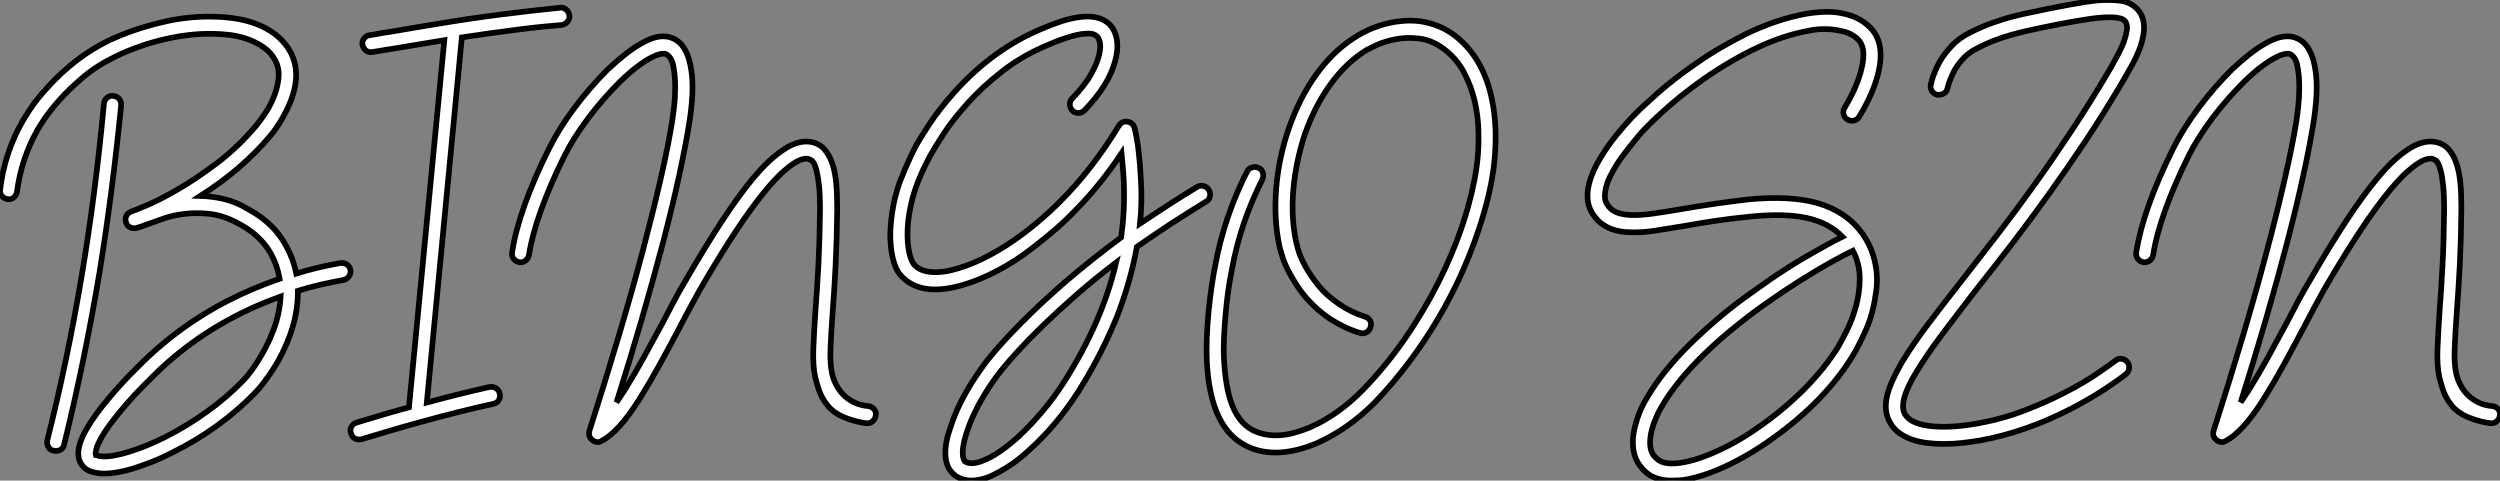 <?xml version="1.0" standalone="no"?>
<svg xmlns="http://www.w3.org/2000/svg" viewBox="-3.888 -54.173 439.701 84.523"><rect x="-3.888" y="-54.173" width="439.701" height="84.523" fill="#808080" stroke="none"/><path d="M17.42-35.67L17.42-35.67Q16.69-28.28 15.76-21.08Q14.84-13.89 13.72-6.89L13.72-6.89Q11.09 8.96 7.39 24.02L7.39 24.02Q7.11 25.14 5.88 25.14L5.88 25.14Q5.66 25.14 5.54 25.09L5.54 25.09Q4.93 24.98 4.62 24.44Q4.31 23.91 4.42 23.30L4.42 23.30Q8.01 9.07 10.47-5.60Q12.94-20.27 14.39-35.95L14.39-35.95Q14.45-36.57 14.95-36.99Q15.46-37.41 16.07-37.30L16.07-37.30Q16.69-37.24 17.08-36.76Q17.47-36.29 17.42-35.67ZM57.74-6.72L57.74-6.72Q57.85-6.10 57.48-5.57Q57.12-5.04 56.50-4.93L56.50-4.93Q54.43-4.54 52.44-4.09Q50.46-3.64 48.50-3.02L48.50-3.02L48.50-2.80Q48.50 0.95 47.10 4.82L47.10 4.82Q45.86 8.18 44.13 10.81Q42.39 13.44 41.05 14.84L41.05 14.84Q38.08 17.92 34.36 20.64Q30.63 23.35 26.43 25.42L26.43 25.42Q24.58 26.38 22.79 27.08Q21 27.78 19.38 28.28L19.38 28.28Q16.52 29.12 14.39 29.12L14.39 29.12Q13.38 29.12 12.26 28.81Q11.14 28.50 10.47 27.55L10.47 27.55Q9.41 26.04 10.25 23.60Q11.09 21.17 13.94 17.47L13.94 17.47Q15.06 16.07 16.30 14.64Q17.53 13.22 18.79 11.93Q20.05 10.64 21.22 9.49Q22.40 8.34 23.41 7.45L23.41 7.45Q31.14 0.62 40.88-3.47L40.88-3.47Q43.18-4.42 45.30-5.15L45.30-5.15Q44.86-7.56 43.74-9.58L43.74-9.58Q43.01-10.86 42.08-11.84Q41.16-12.82 40.24-13.50Q39.31-14.17 38.53-14.59Q37.74-15.01 37.35-15.23L37.35-15.23Q35.06-16.35 32.79-16.58Q30.52-16.80 28.50-16.55Q26.49-16.30 24.81-15.71Q23.13-15.12 21.90-14.67L21.90-14.67Q21.34-14.45 20.89-14.31Q20.44-14.17 20.05-14.06L20.05-14.06Q19.43-13.94 18.93-14.22Q18.42-14.50 18.26-15.12L18.26-15.12Q18.09-15.68 18.34-16.21Q18.59-16.74 19.21-16.97L19.21-16.97Q19.43-17.02 21.67-17.95Q23.91-18.87 27.19-20.75Q30.46-22.62 34.22-25.45Q37.97-28.28 41.22-32.14L41.22-32.14Q42-33.10 42.90-34.47Q43.79-35.84 44.38-37.41Q44.97-38.98 45.11-40.54Q45.25-42.11 44.58-43.46L44.58-43.46Q43.79-44.97 42.42-45.89Q41.05-46.82 39.48-47.35Q37.91-47.88 36.32-48.05Q34.72-48.22 33.54-48.22L33.54-48.22Q31.53-48.27 29.37-48.02Q27.22-47.77 25.03-47.26Q22.85-46.76 20.69-46.00Q18.54-45.25 16.58-44.30L16.58-44.30Q13.27-42.73 10.78-40.63Q8.29-38.53 6.55-36.57Q4.82-34.61 3.84-33.12Q2.86-31.64 2.69-31.30L2.69-31.30Q-0.17-26.15-0.90-20.44L-0.90-20.44Q-1.01-19.82-1.48-19.43Q-1.96-19.04-2.58-19.15L-2.58-19.15Q-3.19-19.26-3.58-19.74Q-3.98-20.22-3.86-20.83L-3.86-20.83Q-3.14-27.16 0.06-32.82L0.06-32.82Q0.34-33.32 1.43-35Q2.52-36.68 4.48-38.81L4.48-38.81Q9.35-44.18 15.23-47.04L15.23-47.04Q17.36-48.05 19.66-48.83Q21.95-49.62 24.30-50.18L24.30-50.18Q26.71-50.79 29.06-51.04Q31.42-51.30 33.54-51.24L33.54-51.24Q38.64-51.18 42.14-49.56Q45.64-47.94 47.26-44.91L47.26-44.91Q49.06-41.38 47.38-36.74L47.38-36.74Q46.76-35.11 45.78-33.38Q44.80-31.64 43.57-30.18L43.57-30.18Q38.64-24.36 31.36-19.71L31.36-19.71Q33.10-19.66 34.94-19.29Q36.79-18.93 38.70-17.98L38.70-17.98Q39.14-17.70 40.10-17.19Q41.05-16.69 42.17-15.85L42.17-15.85Q44.86-13.83 46.37-11.03L46.37-11.03Q47.71-8.68 48.22-6.05L48.22-6.05Q51.97-7.22 55.94-7.90L55.94-7.90Q56.56-8.01 57.09-7.67Q57.62-7.34 57.74-6.72ZM44.24 3.81L44.24 3.81Q45.30 0.90 45.47-2.02L45.47-2.02Q34.05 2.07 25.42 9.74L25.42 9.74Q24.47 10.58 23.35 11.68Q22.23 12.77 21.03 14Q19.82 15.23 18.62 16.60Q17.42 17.98 16.35 19.32L16.35 19.32Q14.22 22.01 13.38 23.91L13.38 23.91Q13.10 24.47 13.05 24.84Q12.99 25.20 12.94 25.42L12.94 25.42Q12.88 25.65 12.94 25.82L12.94 25.82Q12.99 25.82 13.22 25.93Q13.44 26.04 14.06 26.10L14.06 26.10Q15.85 26.21 18.84 25.28Q21.84 24.36 25.20 22.68L25.20 22.68Q29.06 20.72 32.59 18.17Q36.12 15.62 38.86 12.77L38.86 12.77Q39.37 12.26 40.04 11.40Q40.71 10.53 41.44 9.38Q42.17 8.23 42.90 6.83Q43.62 5.43 44.24 3.81ZM96.26-51.46L96.26-51.46Q96.32-50.85 95.93-50.37Q95.54-49.90 94.92-49.78L94.92-49.78Q93.02-49.62 91.31-49.45Q89.60-49.28 87.42-49L87.42-49Q84.90-48.66 82.38-48.33Q79.86-47.99 77.34-47.60L77.34-47.60L71.18 16.63Q73.86 15.90 76.66 15.20Q79.46 14.50 82.21 13.89L82.21 13.89Q82.82 13.78 83.36 14.11Q83.89 14.45 84 15.06L84 15.06Q84.17 15.68 83.83 16.21Q83.50 16.74 82.88 16.86L82.88 16.86Q79.80 17.53 76.69 18.31Q73.58 19.10 70.62 19.91Q67.65 20.72 64.88 21.53Q62.10 22.34 59.75 23.07L59.75 23.07Q59.58 23.13 59.30 23.13L59.30 23.13Q58.18 23.13 57.85 22.06L57.85 22.06Q57.62 21.45 57.90 20.92Q58.18 20.38 58.80 20.16L58.80 20.16Q60.87 19.54 63.20 18.84Q65.52 18.14 68.04 17.47L68.04 17.47L74.26-47.10Q71.90-46.70 69.64-46.34Q67.37-45.98 65.07-45.58L65.07-45.58Q64.18-45.47 63.34-45.30Q62.50-45.14 61.60-45.02L61.60-45.02Q60.31-44.86 59.86-46.26L59.86-46.26Q59.75-46.87 60.12-47.38Q60.48-47.88 61.10-47.99L61.10-47.99Q61.99-48.10 62.83-48.27Q63.67-48.44 64.57-48.55L64.57-48.55Q70.06-49.50 75.66-50.40Q81.26-51.30 87.08-51.97L87.08-51.97Q89.21-52.25 90.94-52.42Q92.68-52.58 94.58-52.81L94.58-52.81Q95.20-52.92 95.68-52.50Q96.15-52.08 96.26-51.46ZM148.79 17.25L148.79 17.25Q149.41 17.30 149.83 17.78Q150.25 18.26 150.14 18.87L150.14 18.87Q150.08 19.49 149.60 19.91Q149.13 20.33 148.51 20.27L148.51 20.27Q146.61 20.05 144.62 19.24Q142.63 18.42 141.57 17.02L141.57 17.02Q140.62 15.79 140.17 14.48Q139.72 13.16 139.50 12.21L139.50 12.21Q139.05 10.19 139.16 7.22Q139.27 4.26 139.55 0.22L139.55 0.22Q139.83-3.30 140.06-7.67Q140.28-12.04 140.34-17.47L140.34-17.47Q140.34-19.82 140.17-21.45Q140-23.07 139.72-24.19L139.72-24.19Q139.33-25.65 138.88-25.93Q138.43-26.21 138.21-26.26L138.21-26.26Q137.87-26.32 137.28-26.18Q136.70-26.04 135.80-25.48Q134.90-24.92 133.73-23.86Q132.55-22.79 130.98-20.94L130.98-20.94Q126.17-15.23 119.17-3.14L119.17-3.14Q118.33-1.62 117.38 0.14Q116.42 1.90 115.42 3.86L115.42 3.86Q113.79 6.94 112.11 10.00Q110.43 13.05 108.75 15.74L108.75 15.74Q106.74 18.98 105.03 20.83Q103.32 22.68 101.86 23.41L101.86 23.41Q101.08 23.86 100.24 23.18L100.24 23.18Q99.51 22.57 99.79 21.56L99.79 21.56Q102.48 13.16 104.86 5.18Q107.24-2.80 109.12-9.88Q110.99-16.97 112.34-22.85Q113.68-28.73 114.35-32.93L114.35-32.93Q114.46-33.60 114.66-35.31Q114.86-37.02 114.86-38.92Q114.86-40.82 114.55-42.48Q114.24-44.13 113.29-44.63L113.29-44.63Q113.01-44.80 112.36-44.69Q111.72-44.58 110.71-44.07Q109.70-43.57 108.30-42.53Q106.90-41.50 105.11-39.76L105.11-39.76Q103.66-38.30 102.26-36.71Q100.86-35.11 99.60-33.43Q98.34-31.75 97.27-30.07Q96.21-28.39 95.42-26.82L95.42-26.82Q92.85-21.62 91.28-17.25Q89.71-12.88 89.15-9.35L89.15-9.35Q89.04-8.74 88.54-8.34Q88.03-7.95 87.42-8.06L87.42-8.06Q86.80-8.18 86.44-8.68Q86.07-9.18 86.18-9.80L86.18-9.80Q87.36-17.42 92.74-28.17L92.74-28.17Q93.58-29.85 94.70-31.64Q95.82-33.43 97.16-35.22Q98.50-37.02 99.99-38.72Q101.47-40.43 102.98-41.94L102.98-41.94Q104.61-43.46 106.09-44.63Q107.58-45.81 108.92-46.54L108.92-46.54Q112.28-48.50 114.58-47.38L114.58-47.38Q117.10-46.20 117.71-41.72L117.71-41.72Q117.99-39.93 117.88-37.55Q117.77-35.17 117.32-32.42L117.32-32.42Q116.70-28.56 115.56-23.27Q114.41-17.98 112.76-11.65Q111.10-5.32 109.03 1.82Q106.96 8.96 104.55 16.58L104.55 16.58Q104.94 16.02 105.34 15.40Q105.73 14.78 106.18 14.11L106.18 14.11Q107.80 11.48 109.45 8.48Q111.10 5.49 112.73 2.46L112.73 2.46Q113.74 0.50 114.69-1.29Q115.64-3.08 116.59-4.65L116.59-4.65Q120.18-10.86 123.14-15.37Q126.11-19.88 128.63-22.90L128.63-22.90Q131.32-26.10 133.73-27.72L133.73-27.72Q136.36-29.57 138.66-29.23L138.66-29.23Q140.28-28.95 141.23-27.78Q142.18-26.60 142.63-24.98L142.63-24.98Q143.02-23.69 143.19-21.90Q143.36-20.10 143.36-17.47L143.36-17.47Q143.30-11.98 143.08-7.56Q142.86-3.14 142.58 0.45L142.58 0.45Q142.30 4.31 142.18 7.08Q142.07 9.86 142.46 11.54L142.46 11.54Q142.69 12.54 143.19 13.52Q143.70 14.50 144.48 15.29Q145.26 16.07 146.36 16.60Q147.45 17.14 148.79 17.25ZM208.71-20.78L208.71-20.78Q209.05-20.22 208.91-19.60Q208.77-18.98 208.21-18.70L208.21-18.70Q206.75-17.81 205.16-16.80Q203.56-15.79 201.96-14.76Q200.37-13.72 198.86-12.68Q197.34-11.65 196.06-10.75L196.06-10.75Q194.99-4.70 192.53 1.62L192.53 1.62Q191.52 4.09 190.48 6.22Q189.45 8.34 188.52 10.02Q187.60 11.70 186.87 12.91Q186.14 14.11 185.75 14.73L185.75 14.73Q181.89 20.72 177.13 24.98L177.13 24.98Q176.29 25.76 175.28 26.57Q174.27 27.38 173.12 28.08Q171.98 28.78 170.80 29.37Q169.62 29.96 168.45 30.18L168.45 30.18Q167.66 30.35 166.94 30.35L166.94 30.35Q165.48 30.35 164.25 29.57L164.25 29.57Q163.74 29.23 163.21 28.53Q162.68 27.83 162.46 26.60L162.46 26.60Q162.18 24.58 162.90 22.18Q163.63 19.77 164.47 17.86L164.47 17.86Q165.54 15.51 166.96 13.24Q168.39 10.98 169.90 9.02L169.90 9.02Q172.26 6.10 175.76 2.58Q179.26-0.95 183.40-4.54L183.40-4.54Q188.16-8.62 193.31-12.43L193.31-12.43Q193.98-17.53 193.76-22.23L193.76-22.23Q193.70-23.63 193.59-24.86Q193.48-26.10 193.37-27.22L193.37-27.22Q191.58-24.53 189.67-22.15Q187.77-19.77 185.70-17.64L185.70-17.64Q183.85-15.68 181.86-13.94Q179.87-12.21 177.74-10.58L177.74-10.58Q174.72-8.23 171.58-6.58Q168.45-4.93 165.59-4.09L165.59-4.09Q158.42-1.96 154.95-5.32L154.95-5.32Q153.94-6.22 153.47-7.64Q152.99-9.07 152.82-10.56Q152.66-12.04 152.71-13.44Q152.77-14.84 152.88-15.68L152.88-15.68Q153.33-19.54 154.56-22.65Q155.79-25.76 157.08-28.28L157.08-28.28Q157.86-29.74 159.57-32.34Q161.28-34.94 163.97-37.97L163.97-37.97Q170.86-45.64 179.48-49.17L179.48-49.17Q180.77-49.73 182.20-50.23Q183.62-50.74 185.08-51.02L185.08-51.02Q189.28-51.86 191.30-49.84L191.30-49.84Q192.30-48.78 192.56-47.10Q192.81-45.42 192.25-43.46L192.25-43.46Q191.13-39.20 186.87-34.78L186.87-34.78Q186.42-34.33 185.81-34.30Q185.19-34.27 184.74-34.72L184.74-34.72Q184.30-35.17 184.27-35.78Q184.24-36.40 184.69-36.85L184.69-36.85Q187.04-39.31 188.05-41.19Q189.06-43.06 189.34-44.24L189.34-44.24Q189.73-45.64 189.59-46.51Q189.45-47.38 189.11-47.71L189.11-47.71Q188.61-48.27 187.60-48.27Q186.59-48.27 185.64-48.05L185.64-48.05Q184.30-47.77 182.92-47.26Q181.55-46.76 180.66-46.37L180.66-46.37Q176.01-44.46 172.40-41.64Q168.78-38.81 166.21-35.92Q163.63-33.04 162.04-30.58Q160.44-28.11 159.77-26.88L159.77-26.88Q157.98-23.58 157.08-20.86Q156.18-18.14 155.85-15.34L155.85-15.34Q155.57-12.60 155.90-10.44Q156.24-8.29 157.02-7.50L157.02-7.50Q158.09-6.44 159.99-6.33L159.99-6.33Q162.01-6.16 164.70-7L164.70-7Q167.33-7.78 170.21-9.32Q173.10-10.86 175.95-12.99L175.95-12.99Q180.82-16.63 185.02-21.34Q189.22-26.04 192.92-32.09L192.92-32.09Q193.48-32.93 194.49-32.76L194.49-32.76Q194.94-32.65 195.24-32.37Q195.55-32.09 195.66-31.64L195.66-31.64Q196.50-28.34 196.78-22.40L196.78-22.40Q197.01-18.59 196.62-14.84L196.62-14.84Q197.74-15.57 199.02-16.44Q200.31-17.30 201.66-18.17Q203-19.04 204.26-19.82Q205.52-20.61 206.64-21.28L206.64-21.28Q207.20-21.62 207.82-21.45Q208.43-21.28 208.71-20.78ZM183.23 13.05L183.23 13.05Q186.59 7.78 188.89 2.52Q191.18-2.74 192.42-8.01L192.42-8.01Q188.66-5.15 185.47-2.35Q182.28 0.45 179.73 2.91Q177.18 5.38 175.28 7.45Q173.38 9.52 172.26 10.92L172.26 10.92Q170.74 12.82 169.40 15.01Q168.06 17.19 167.13 19.29Q166.21 21.39 165.76 23.18Q165.31 24.98 165.48 26.10L165.48 26.10Q165.59 26.66 165.70 26.82Q165.82 26.99 165.93 27.05L165.93 27.05Q166.60 27.44 167.83 27.22L167.83 27.22Q170.91 26.49 175.11 22.74L175.11 22.74Q177.24 20.78 179.34 18.31Q181.44 15.85 183.23 13.05ZM258.22-37.97L258.22-37.97Q259.56-32.76 259-26.43L259-26.43Q258.66-22.18 257.18-16.97Q255.70-11.76 253.34-6.44L253.34-6.44Q250.43 0.06 246.54 5.85Q242.65 11.65 238 16.52L238 16.52Q235.70 18.87 232.99 20.78Q230.27 22.68 227.53 23.86L227.53 23.86Q223.72 25.42 220.47 25.42L220.47 25.42Q217.39 25.42 214.98 24.08L214.98 24.08Q208.49 20.61 208.32 7.67L208.32 7.67Q208.32 5.26 208.49 2.88Q208.66 0.50 208.91-1.51Q209.16-3.53 209.41-5.07Q209.66-6.61 209.83-7.39L209.83-7.39Q210.62-11.70 212.02-15.85Q213.42-19.99 215.43-23.97L215.43-23.97Q215.71-24.53 216.30-24.72Q216.89-24.92 217.50-24.64L217.50-24.64Q218.06-24.36 218.23-23.77Q218.40-23.18 218.12-22.57L218.12-22.57Q214.31-15.06 212.80-6.89L212.80-6.89Q212.63-6.10 212.38-4.62Q212.13-3.14 211.90-1.18Q211.68 0.78 211.51 3.05Q211.34 5.32 211.34 7.62L211.34 7.62Q211.46 12.82 212.52 16.24L212.52 16.24Q213.75 20.05 216.38 21.45L216.38 21.45Q218.23 22.40 220.47 22.40L220.47 22.40Q222.10 22.40 223.61 21.98Q225.12 21.56 226.35 21.06L226.35 21.06Q228.87 19.99 231.31 18.26Q233.74 16.52 235.82 14.39L235.82 14.39Q240.52 9.52 244.16 3.98Q247.80-1.57 250.32-7.06Q252.84-12.54 254.27-17.64Q255.70-22.74 256.03-26.71L256.03-26.71Q256.20-28.62 256.14-31.14Q256.09-33.66 255.50-36.29Q254.91-38.92 253.62-41.38Q252.34-43.85 250.04-45.58L250.04-45.58Q247.91-47.15 245.67-47.40Q243.43-47.66 241.50-47.26Q239.57-46.87 238.20-46.23Q236.82-45.58 236.54-45.42L236.54-45.42Q233.02-43.29 230.22-39.48Q227.42-35.67 225.62-30.58L225.62-30.58Q224-25.70 223.58-20.75Q223.16-15.79 224.11-11.48L224.11-11.48Q224.17-11.20 224.50-10.05Q224.84-8.90 225.71-7.31Q226.58-5.71 228.00-3.95Q229.43-2.18 231.67-0.67L231.67-0.67Q233.69 0.73 236.15 1.51L236.15 1.51Q236.77 1.68 237.08 2.21Q237.38 2.74 237.16 3.36L237.16 3.36Q236.99 3.98 236.43 4.28Q235.87 4.59 235.26 4.37L235.26 4.37Q233.80 3.92 232.48 3.28Q231.17 2.63 229.94 1.85L229.94 1.85Q227.98 0.50 226.38-1.20Q224.78-2.91 223.55-5.04L223.55-5.04Q222.32-7.06 221.79-8.65Q221.26-10.25 221.14-10.86L221.14-10.86Q220.14-15.57 220.56-20.94Q220.98-26.32 222.77-31.53L222.77-31.53Q224.73-37.18 227.86-41.41Q231-45.64 235.03-47.99L235.03-47.99Q236.71-49 238.67-49.64Q240.63-50.29 242.54-50.46L242.54-50.46Q245.17-50.74 247.55-50.09Q249.93-49.45 251.89-47.99L251.89-47.99Q256.54-44.46 258.22-37.97Z" fill="white" stroke="black" transform="scale(1,1)"/><path d="M320.54-35.22L320.54-35.22Q321.72-37.18 322.48-38.98Q323.23-40.77 323.57-42.34L323.57-42.34Q323.85-43.40 323.85-44.69Q323.85-45.98 323.18-46.93L323.18-46.93Q321.94-48.44 319.42-48.83L319.42-48.83Q318.30-49.06 316.96-49.06Q315.62-49.06 314.27-48.78L314.27-48.78Q309.90-47.99 305.34-45.86Q300.78-43.74 295.90-40.38L295.90-40.38Q293.61-38.75 291.76-37.27Q289.91-35.78 288.57-34.55Q287.22-33.32 286.44-32.54Q285.66-31.75 285.49-31.58L285.49-31.58Q284.98-31.08 284.34-30.32Q283.70-29.57 282.97-28.64Q282.24-27.72 281.48-26.71Q280.73-25.70 280.11-24.64L280.11-24.64Q279.66-23.86 279.24-23.02Q278.82-22.18 278.60-21.31Q278.38-20.44 278.38-19.66Q278.38-18.87 278.77-18.26L278.77-18.26Q279.38-17.25 280.42-16.83Q281.46-16.41 283.02-16.35Q284.59-16.30 286.80-16.60Q289.02-16.91 291.98-17.42L291.98-17.42Q294.50-17.86 297.36-18.28Q300.22-18.70 303.58-19.10L303.58-19.10Q311.08-19.82 315.90-18.42L315.90-18.42Q320.88-16.91 323.57-13.22L323.57-13.22Q325.30-10.86 325.92-7.90L325.92-7.90Q326.20-6.61 326.23-5.18Q326.26-3.75 325.98-2.24L325.98-2.24Q325.53 1.06 324.30 3.84Q323.06 6.61 321.94 8.46L321.94 8.46Q319.59 12.32 316.01 16.02Q312.42 19.71 307.94 22.90L307.94 22.90Q303.74 25.93 299.63 27.83Q295.51 29.74 292.21 30.24L292.21 30.24Q291.65 30.30 291.17 30.32Q290.70 30.35 290.19 30.35L290.19 30.35Q287.22 30.35 285.54 28.84L285.54 28.84Q284.98 28.34 284.45 27.61Q283.92 26.88 283.61 25.87Q283.30 24.86 283.30 23.55Q283.30 22.23 283.75 20.55L283.75 20.55Q284.37 18.20 285.49 16.27Q286.61 14.34 287.39 13.27L287.39 13.27Q290.58 8.74 295.74 4.09L295.74 4.09Q300.05 0.11 305.48-3.64L305.48-3.64Q309.68-6.66 313.63-8.96Q317.58-11.26 320.15-12.54L320.15-12.54Q317.74-15.01 313.82-15.85Q309.90-16.69 303.86-16.07L303.86-16.07Q300.55-15.74 297.75-15.32Q294.95-14.90 292.49-14.45L292.49-14.45Q289.46-13.94 287.06-13.58Q284.65-13.22 282.69-13.33L282.69-13.33Q281.96-13.33 281.12-13.47Q280.28-13.61 279.41-13.94Q278.54-14.28 277.70-14.92Q276.86-15.57 276.19-16.63L276.19-16.63Q273.95-20.16 277.48-26.21L277.48-26.21Q278.77-28.39 280.36-30.35Q281.96-32.31 283.25-33.66L283.25-33.66Q284.82-35.28 287.67-37.80Q290.53-40.32 294.17-42.84L294.17-42.84Q296.46-44.46 298.73-45.78Q301.00-47.10 303.24-48.22L303.24-48.22Q308.56-50.79 313.71-51.74L313.71-51.74Q315.34-52.02 316.93-52.08Q318.53-52.14 319.98-51.86L319.98-51.86Q323.62-51.18 325.58-48.72L325.58-48.72Q327.54-46.09 326.54-41.66L326.54-41.66Q325.75-38.02 323.12-33.66L323.12-33.66Q322.84-33.15 322.22-32.98Q321.61-32.82 321.05-33.15L321.05-33.15Q320.49-33.49 320.35-34.08Q320.21-34.66 320.54-35.22ZM319.37 6.89L319.37 6.89Q319.93 5.94 320.88 4.06Q321.83 2.18 322.50-0.17Q323.18-2.52 323.20-5.12Q323.23-7.73 322.00-10.08L322.00-10.08Q320.38-9.30 317.97-7.95Q315.56-6.61 312.68-4.79Q309.79-2.97 306.66-0.76Q303.52 1.46 300.47 3.98Q297.42 6.50 294.67 9.30Q291.93 12.10 289.86 15.01L289.86 15.01Q289.58 15.40 289.16 16.04Q288.74 16.69 288.26 17.53Q287.78 18.37 287.36 19.35Q286.94 20.33 286.66 21.34L286.66 21.34Q286.33 22.68 286.33 23.60Q286.33 24.53 286.55 25.14Q286.78 25.76 287.08 26.07Q287.39 26.38 287.56 26.54L287.56 26.54Q288.74 27.66 291.76 27.22L291.76 27.22Q294.67 26.77 298.48 25.00Q302.29 23.24 306.15 20.44L306.15 20.44Q310.35 17.42 313.77 13.92Q317.18 10.42 319.37 6.89ZM344.01-3.64L344.01-3.64Q340.59 0.78 337.79 4.51Q334.99 8.23 333.20 11.20L333.20 11.20Q329.90 16.58 331.18 18.70L331.18 18.70Q332.14 20.33 335.52 20.75Q338.91 21.17 343.78 20.33L343.78 20.33Q348.26 19.54 352.24 18.00Q356.22 16.46 359.44 14.78Q362.66 13.10 364.92 11.56Q367.19 10.02 368.20 9.24L368.20 9.24Q368.65 8.85 369.26 8.93Q369.88 9.02 370.27 9.52L370.27 9.52Q370.66 10.02 370.58 10.64Q370.50 11.26 369.99 11.65L369.99 11.65Q368.82 12.60 366.41 14.20Q364.00 15.79 360.64 17.58L360.64 17.58Q352.46 21.84 344.34 23.30L344.34 23.30Q343.00 23.52 341.35 23.72Q339.70 23.91 337.96 23.91L337.96 23.91Q336.50 23.91 335.10 23.74Q333.70 23.58 332.47 23.16Q331.24 22.74 330.23 22.04Q329.22 21.34 328.61 20.27L328.61 20.27Q327.32 18.20 328.05 15.29L328.05 15.29Q328.61 13.05 330.57 9.63L330.57 9.63Q332.42 6.55 335.27 2.77Q338.13-1.01 341.66-5.49L341.66-5.49Q344.46-9.07 347.56-13.10Q350.67-17.14 353.92-21.67Q357.17-26.21 360.50-31.25Q363.83-36.29 367.14-41.89L367.14-41.89Q367.75-42.95 368.48-44.30Q369.21-45.64 369.71-46.98L369.71-46.98Q370.05-47.94 370.19-48.94Q370.33-49.95 369.82-50.51L369.82-50.51Q369.26-51.07 367.64-51.13Q366.02-51.18 363.66-50.85Q361.31-50.51 358.43-49.95Q355.54-49.39 352.52-48.72L352.52-48.72Q351.29-48.44 349.69-47.99Q348.10-47.54 346.56-46.93Q345.02-46.31 343.67-45.58Q342.33-44.86 341.54-44.02L341.54-44.02Q340.20-42.62 339.56-41.19Q338.91-39.76 338.63-38.64L338.63-38.64Q338.52-38.02 337.96-37.72Q337.40-37.41 336.78-37.52L336.78-37.52Q336.17-37.69 335.86-38.22Q335.55-38.75 335.72-39.37L335.72-39.37Q336.00-40.71 336.84-42.50Q337.68-44.30 339.36-46.09L339.36-46.09Q340.59-47.43 342.58-48.44Q344.57-49.45 346.53-50.15Q348.49-50.85 350.00-51.24Q351.51-51.63 351.85-51.69L351.85-51.69Q356.55-52.70 359.69-53.28Q362.82-53.87 365.01-54.10L365.01-54.10Q366.97-54.26 368.87-54.07Q370.78-53.87 372.01-52.58L372.01-52.58Q374.08-50.40 372.57-45.98L372.57-45.98Q372.01-44.41 371.20-42.92Q370.38-41.44 369.77-40.38L369.77-40.38Q366.46-34.72 363.08-29.62Q359.69-24.53 356.41-19.96Q353.14-15.40 350.00-11.31Q346.86-7.22 344.01-3.64ZM434.45 17.25L434.45 17.25Q435.06 17.30 435.48 17.78Q435.90 18.26 435.79 18.87L435.79 18.87Q435.74 19.49 435.26 19.91Q434.78 20.33 434.17 20.27L434.17 20.27Q432.26 20.05 430.28 19.24Q428.29 18.42 427.22 17.02L427.22 17.02Q426.27 15.79 425.82 14.48Q425.38 13.16 425.15 12.21L425.15 12.21Q424.70 10.19 424.82 7.22Q424.93 4.26 425.21 0.22L425.21 0.22Q425.49-3.30 425.71-7.67Q425.94-12.04 425.99-17.47L425.99-17.47Q425.99-19.82 425.82-21.45Q425.66-23.07 425.38-24.19L425.38-24.19Q424.98-25.65 424.54-25.93Q424.09-26.21 423.86-26.26L423.86-26.26Q423.53-26.32 422.94-26.18Q422.35-26.04 421.46-25.48Q420.56-24.92 419.38-23.86Q418.21-22.79 416.64-20.94L416.64-20.94Q411.82-15.23 404.82-3.14L404.82-3.14Q403.98-1.62 403.03 0.14Q402.08 1.90 401.07 3.86L401.07 3.86Q399.45 6.94 397.77 10.00Q396.09 13.05 394.41 15.74L394.41 15.74Q392.39 18.98 390.68 20.83Q388.98 22.68 387.52 23.41L387.52 23.41Q386.74 23.86 385.90 23.18L385.90 23.18Q385.17 22.57 385.45 21.56L385.45 21.56Q388.14 13.16 390.52 5.18Q392.90-2.80 394.77-9.88Q396.65-16.97 397.99-22.85Q399.34-28.73 400.01-32.93L400.01-32.93Q400.12-33.60 400.32-35.31Q400.51-37.02 400.51-38.92Q400.51-40.82 400.20-42.48Q399.90-44.13 398.94-44.63L398.94-44.63Q398.66-44.80 398.02-44.69Q397.38-44.58 396.37-44.07Q395.36-43.57 393.96-42.53Q392.56-41.50 390.77-39.76L390.77-39.76Q389.31-38.30 387.91-36.71Q386.51-35.11 385.25-33.43Q383.99-31.75 382.93-30.07Q381.86-28.39 381.08-26.82L381.08-26.82Q378.50-21.62 376.94-17.25Q375.37-12.88 374.81-9.35L374.81-9.35Q374.70-8.74 374.19-8.34Q373.69-7.95 373.07-8.06L373.07-8.06Q372.46-8.18 372.09-8.68Q371.73-9.18 371.84-9.80L371.84-9.80Q373.02-17.42 378.39-28.17L378.39-28.17Q379.23-29.85 380.35-31.64Q381.47-33.43 382.82-35.22Q384.16-37.02 385.64-38.72Q387.13-40.43 388.64-41.94L388.64-41.94Q390.26-43.46 391.75-44.63Q393.23-45.81 394.58-46.54L394.58-46.54Q397.94-48.50 400.23-47.38L400.23-47.38Q402.75-46.20 403.37-41.72L403.37-41.72Q403.65-39.93 403.54-37.55Q403.42-35.17 402.98-32.42L402.98-32.42Q402.36-28.56 401.21-23.27Q400.06-17.98 398.41-11.65Q396.76-5.32 394.69 1.82Q392.62 8.96 390.21 16.58L390.21 16.58Q390.60 16.02 390.99 15.40Q391.38 14.78 391.83 14.11L391.83 14.11Q393.46 11.48 395.11 8.48Q396.76 5.49 398.38 2.46L398.38 2.46Q399.39 0.50 400.34-1.29Q401.30-3.08 402.25-4.65L402.25-4.65Q405.83-10.86 408.80-15.37Q411.77-19.88 414.29-22.90L414.29-22.90Q416.98-26.10 419.38-27.72L419.38-27.72Q422.02-29.57 424.31-29.23L424.31-29.23Q425.94-28.95 426.89-27.78Q427.84-26.60 428.29-24.98L428.29-24.98Q428.68-23.69 428.85-21.90Q429.02-20.10 429.02-17.47L429.02-17.47Q428.96-11.98 428.74-7.56Q428.51-3.14 428.23 0.45L428.23 0.45Q427.95 4.31 427.84 7.08Q427.73 9.86 428.12 11.54L428.12 11.54Q428.34 12.54 428.85 13.52Q429.35 14.50 430.14 15.29Q430.92 16.07 432.01 16.60Q433.10 17.14 434.45 17.25Z" fill="white" stroke="black" transform="scale(1,1)"/></svg>